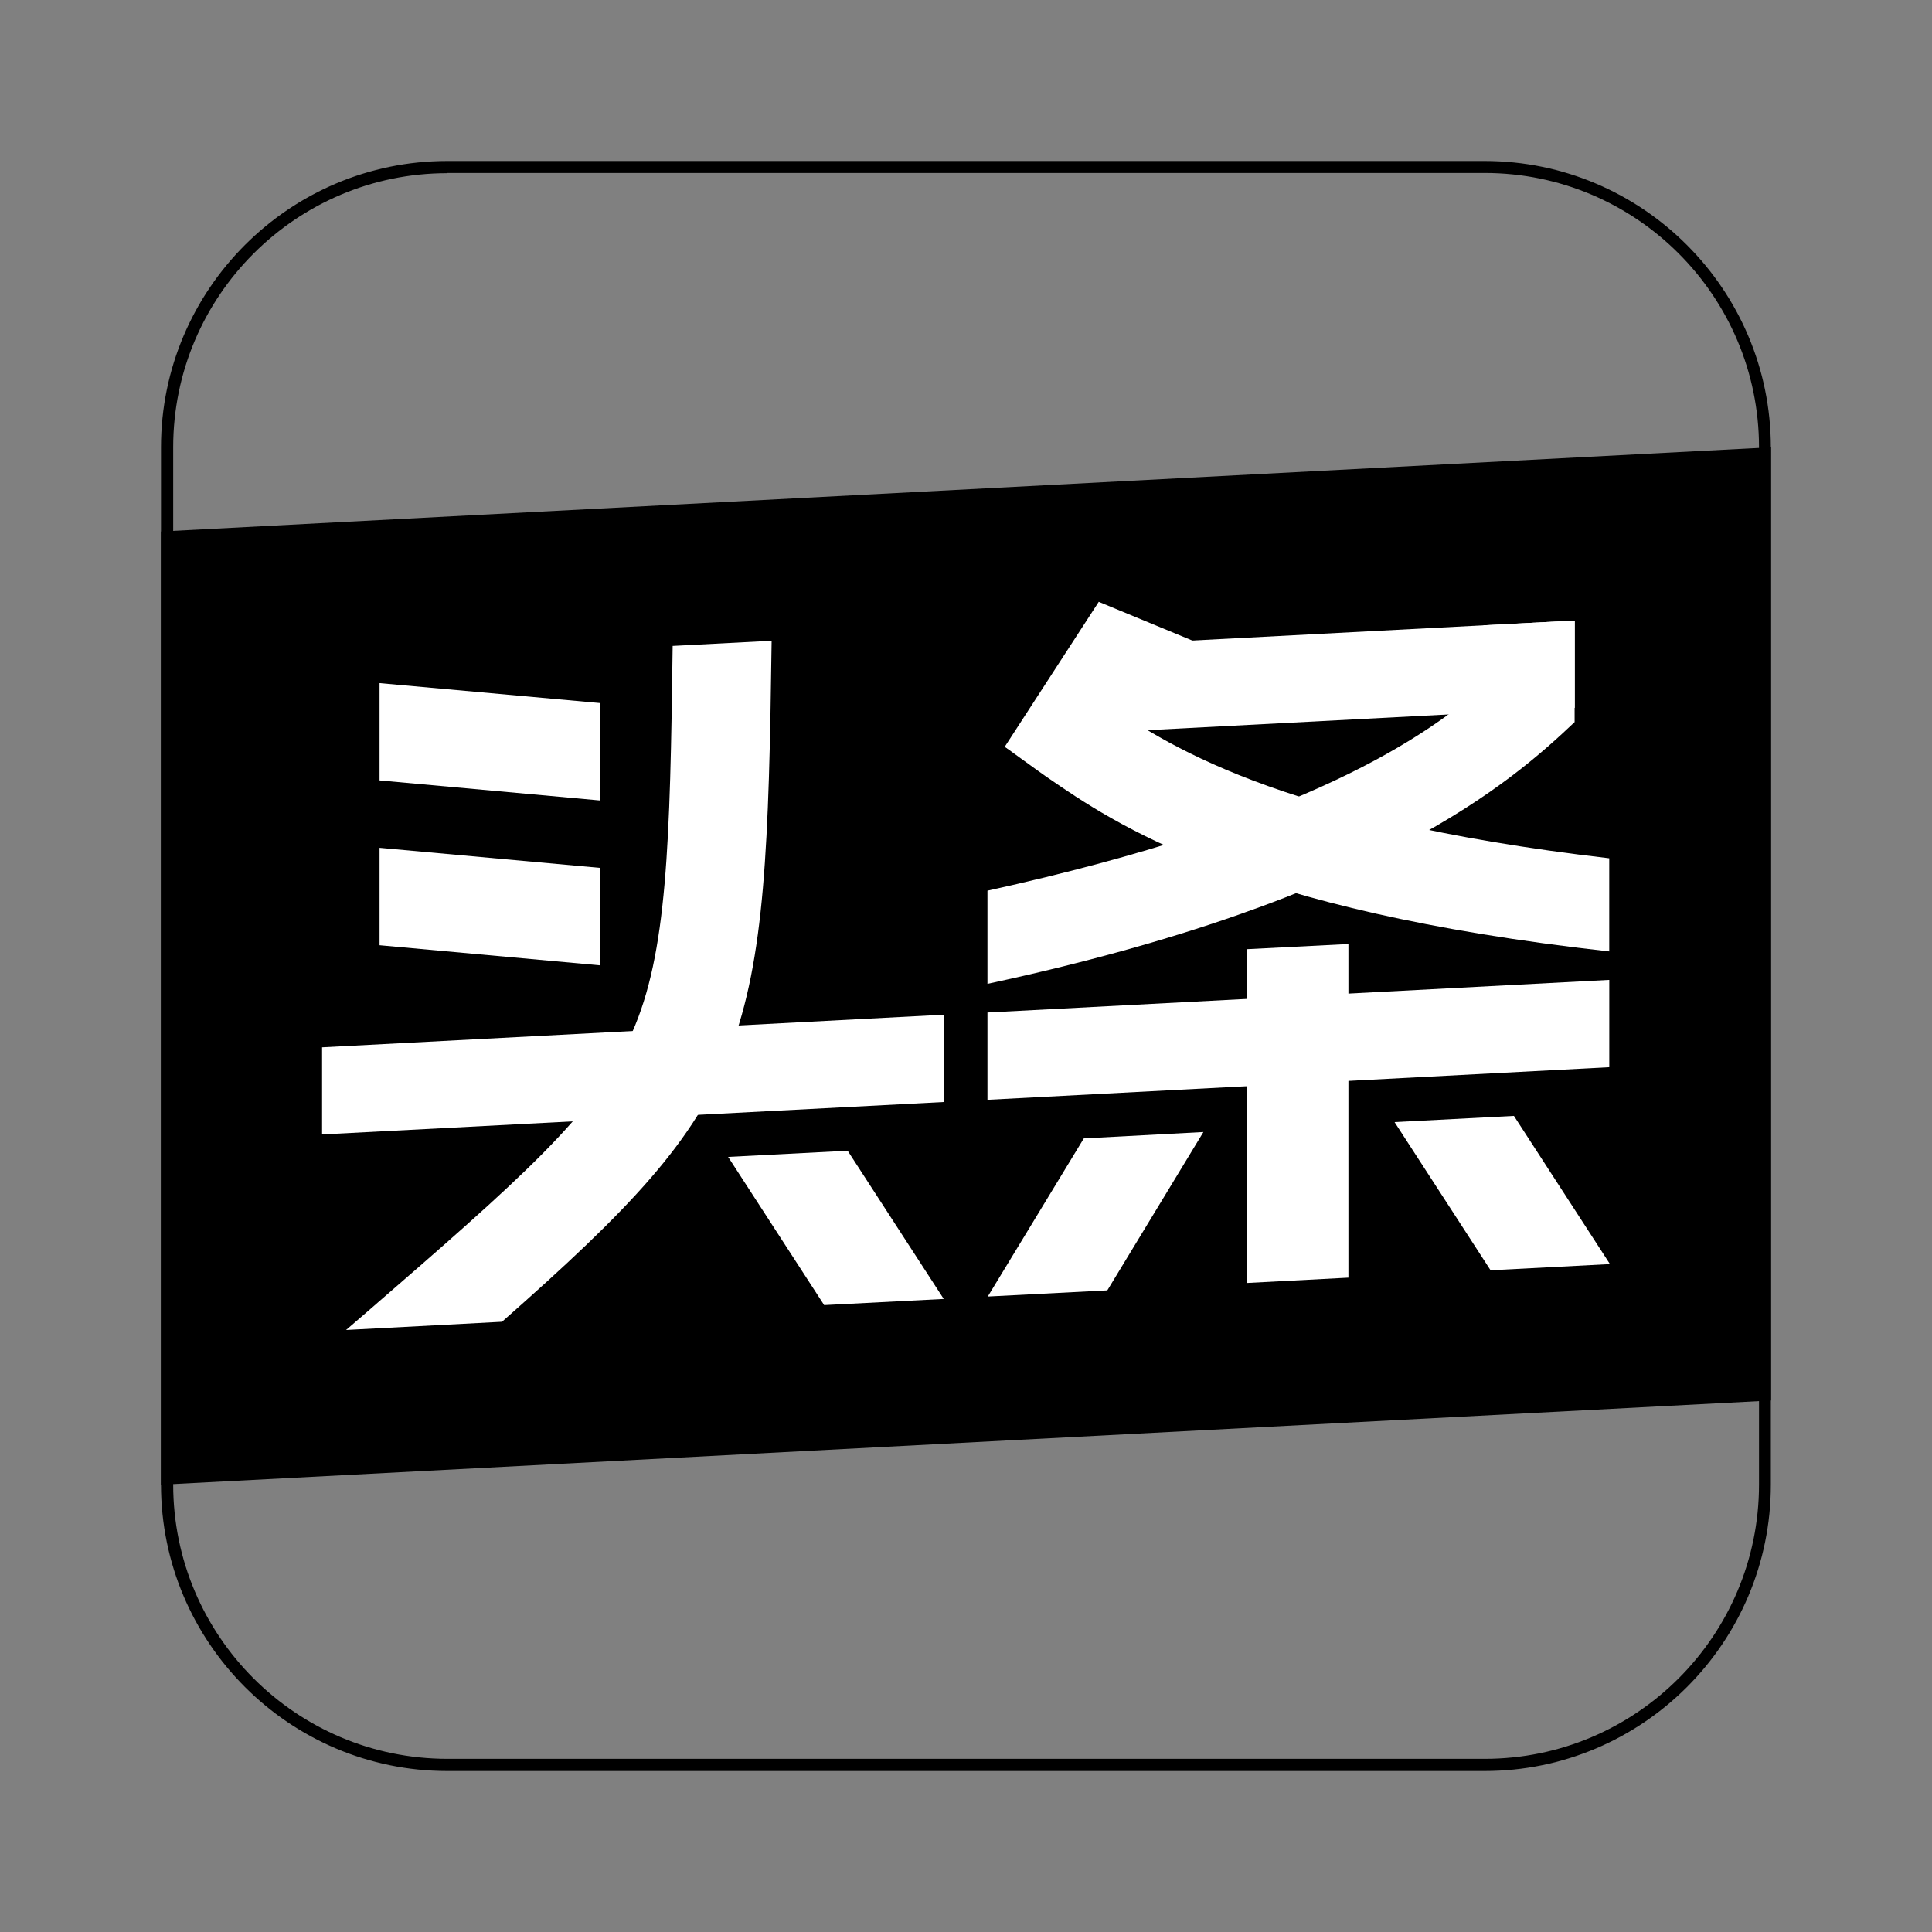 <?xml version="1.0" encoding="utf-8"?><!-- Скачано с сайта svg4.ru / Downloaded from svg4.ru -->
<svg width="800px" height="800px" viewBox="0 0 48 48" fill="none" xmlns="http://www.w3.org/2000/svg">
<rect x="0" y="0" width="48" height="48" fill="#808080" stroke="none"/>
<path d="M36.883 44H11.113C7.192 44 4 40.808 4 36.883V11.113C4 7.192 7.192 4 11.113 4H36.883C40.804 4 43.996 7.192 43.996 11.113V36.883C44 40.808 40.808 44 36.883 44ZM11.113 4.303C7.358 4.303 4.303 7.358 4.303 11.113V36.883C4.303 40.642 7.358 43.697 11.117 43.697H36.887C40.646 43.697 43.702 40.642 43.702 36.883V11.113C43.702 7.354 40.646 4.298 36.887 4.298H11.113V4.303Z" fill="#000000"/>
<path d="M44 34.795L4 36.887V13.205L44 11.113V34.795Z" fill="#000000"/>
<path d="M19.171 15.92L16.712 16.048C16.648 20.94 16.58 23.693 15.698 25.666C14.803 27.665 12.893 29.323 9.088 32.621C8.93 32.758 8.768 32.898 8.598 33.043L12.472 32.839C18.783 27.273 19.035 26.063 19.171 15.92Z" fill="white"/>
<path d="M14.902 19.887V17.467L9.43 16.972V19.389L14.902 19.887Z" fill="white"/>
<path d="M9.43 21.064V23.484L14.902 23.983V21.562L9.43 21.064Z" fill="white"/>
<path d="M23.446 27.379L8.002 28.185V26.02L23.446 25.21V27.379Z" fill="white"/>
<path d="M39.982 26.514L24.533 27.324V25.155L39.982 24.345V26.514Z" fill="white"/>
<path d="M39.125 17.586L27.883 18.174V16.005L39.125 15.417V17.586Z" fill="white"/>
<path d="M21.06 28.59L18.09 28.743L20.476 32.425L23.447 32.272L21.06 28.59Z" fill="white"/>
<path d="M37.613 27.724L34.647 27.878L37.033 31.56L39.999 31.406L37.613 27.724Z" fill="white"/>
<path d="M29.898 28.125L26.927 28.283L24.541 32.212L27.511 32.059L29.898 28.125Z" fill="white"/>
<path d="M33.501 31.743L30.982 31.875V23.582L33.501 23.454V31.743Z" fill="white"/>
<path d="M36.858 15.536V17.058C35.426 18.285 32.532 20.369 24.533 22.129V24.443C34.25 22.355 37.565 19.414 39.121 17.94V15.417L36.858 15.536Z" fill="white"/>
<path d="M27.362 17.394C27.256 17.322 27.153 17.25 27.055 17.186L24.963 18.553C24.963 18.553 25.896 19.231 25.998 19.299C27.707 20.476 30.831 22.623 39.981 23.638V21.324C31.671 20.36 28.896 18.447 27.362 17.394Z" fill="white"/>
<path d="M24.963 18.553L27.081 19.828L29.625 15.915L27.298 14.952L24.963 18.553Z" fill="white"/>
</svg>